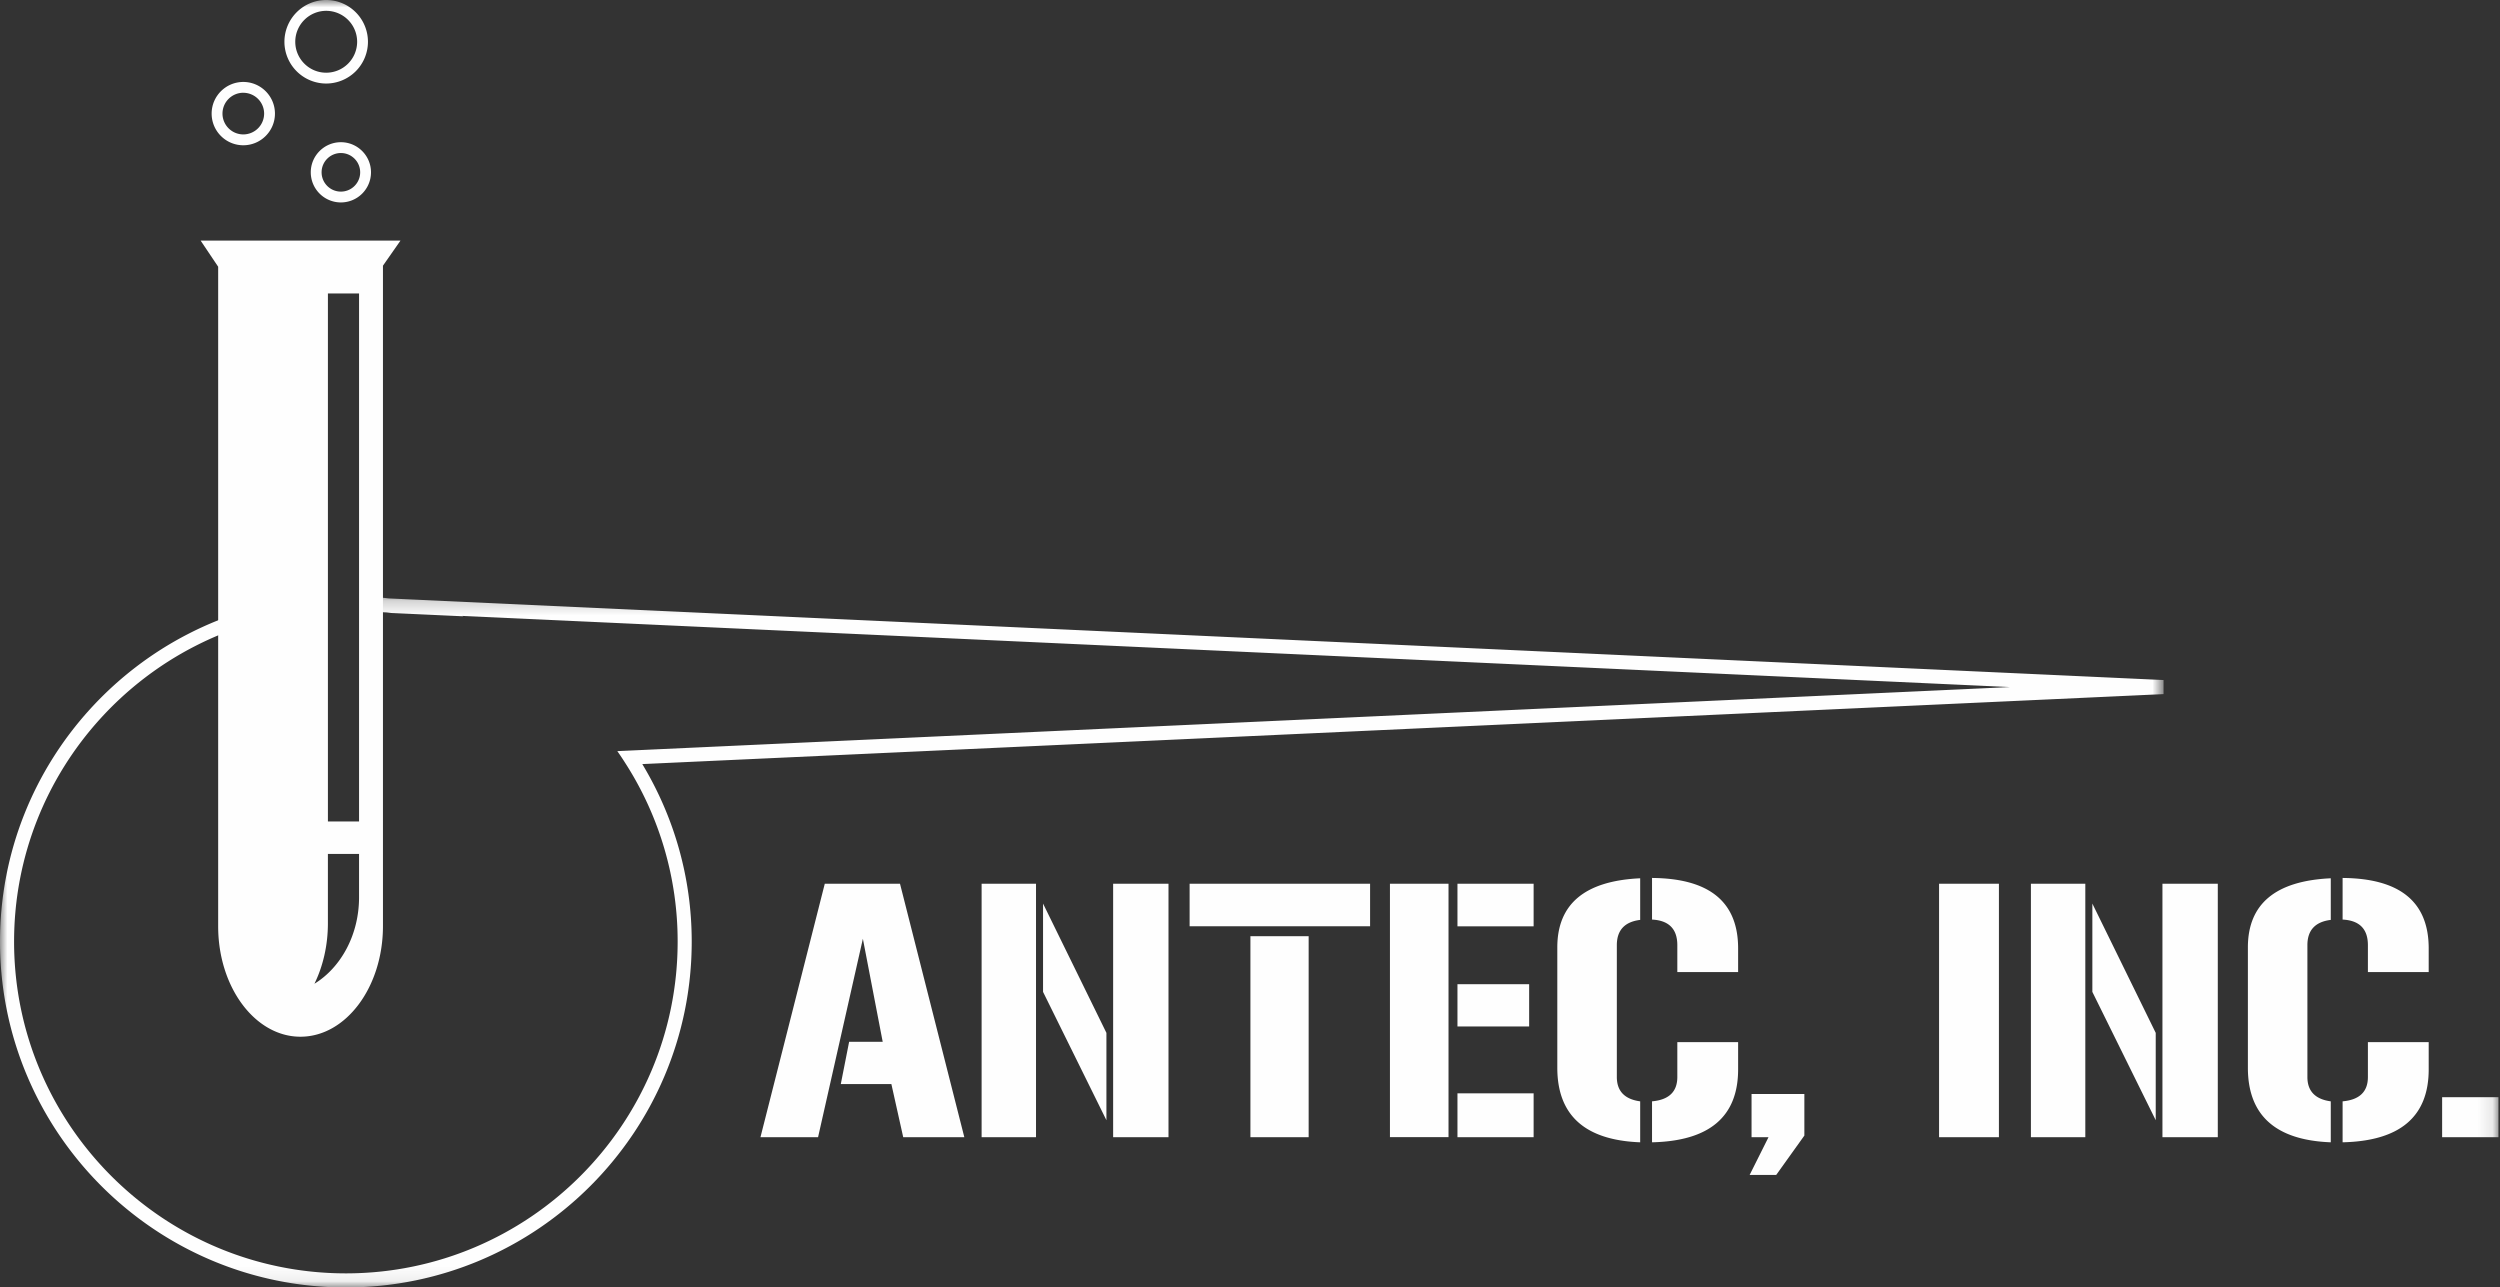 <svg xmlns="http://www.w3.org/2000/svg" xmlns:xlink="http://www.w3.org/1999/xlink" width="169" height="87" viewBox="0 0 169 87">
    <rect x="0" y="0" width="169" height="87" fill="#333333" stroke="none"/>
    <defs>
        <path id="a" d="M0 46.925h146.257V.208H0z"/>
        <path id="c" d="M0 87.032h168.895V0H0z"/>
    </defs>
    <g fill="none" fill-rule="evenodd">
        <g transform="translate(0 40.107)">
            <mask id="b" fill="#fff">
                <use xlink:href="#a"/>
            </mask>
            <path fill="#FEFEFE" d="M146.257 5.864L26.269.346c-.498-.061-1-.107-1.507-.138.014.341.025.682.031 1.024l1.336.06c.103.014.207.024.31.039l4.88.224c-.026-.01-.053-.018-.079-.027l104.635 4.811-94.145 4.33c.207.292.402.589.59.887a22.279 22.279 0 0 1 3.489 11.99c0 12.366-10.062 22.427-22.429 22.427C11.013 45.973.952 35.912.952 23.545c0-11.573 8.81-21.126 20.077-22.305l.008-.04a8.143 8.143 0 0 1-.03-.907C9.228 1.487 0 11.455 0 23.545c0 12.892 10.488 23.38 23.38 23.38s23.38-10.488 23.38-23.38c0-4.389-1.227-8.49-3.341-12l102.838-4.73v-.95z" mask="url(#b)"/>
        </g>
        <path fill="#FEFEFE" d="M60.84 59.74l4.348 17.133h-4.131l-.8-3.59h-3.419l.563-2.856h2.27l-1.34-6.966-3.029 13.412h-3.894l4.348-17.133z"/>
        <mask id="d" fill="#fff">
            <use xlink:href="#c"/>
        </mask>
        <path fill="#FEFEFE" d="M75.248 76.873h3.742V59.74h-3.742v17.133zm-.454-1.146l-4.284-8.675v-5.97l4.284 8.74v5.905zm-8.437 1.146h3.677V59.74h-3.677v17.133zM84.528 76.873h3.937V63.288h-3.937v13.585zm-4.11-14.256h12.2V59.74h-12.2v2.877zM98.524 76.873h5.149V73.91h-5.149v2.963zm0-7.485h4.846v-2.855h-4.846v2.855zm0-6.77h5.149V59.74h-5.149v2.877zM93.96 76.872h3.96V59.74h-3.96v17.133zM111.677 74.45c1.139-.1 1.71-.648 1.71-1.643v-2.358h4.11v1.839c0 3.2-1.94 4.845-5.82 4.932v-2.77zm0-15.1c3.88.03 5.82 1.616 5.82 4.76v1.6h-4.11v-1.817c0-1.095-.571-1.672-1.71-1.73v-2.812zm-6.403 4.695c0-2.942 1.868-4.5 5.602-4.673v2.813c-1.052.13-1.578.7-1.578 1.708v8.914c0 .952.526 1.5 1.578 1.644v2.769c-3.734-.144-5.602-1.825-5.602-5.041v-8.134zM119.552 76.873h-1.147v-2.92h3.57v2.812l-1.904 2.661h-1.796zM131.081 76.873h4.046V59.74h-4.046zM146.181 76.873h3.742V59.74h-3.742v17.133zm-.454-1.146l-4.284-8.675v-5.97l4.284 8.74v5.905zm-8.437 1.146h3.677V59.74h-3.677v17.133zM158.36 74.45c1.14-.1 1.71-.648 1.71-1.643v-2.358h4.11v1.839c0 3.2-1.94 4.845-5.82 4.932v-2.77zm0-15.1c3.88.03 5.82 1.616 5.82 4.76v1.6h-4.11v-1.817c0-1.095-.57-1.672-1.71-1.73v-2.812zm-6.403 4.695c0-2.942 1.868-4.5 5.603-4.673v2.813c-1.053.13-1.58.7-1.58 1.708v8.914c0 .952.527 1.5 1.58 1.644v2.769c-3.735-.144-5.603-1.825-5.603-5.041v-8.134zM165.088 76.873h3.807V74.17h-3.807zM22.051.732a2.094 2.094 0 0 0-2.091 2.091c0 1.153.938 2.092 2.091 2.092a2.094 2.094 0 0 0 2.092-2.092A2.094 2.094 0 0 0 22.05.732m0 4.915a2.827 2.827 0 0 1-2.823-2.824A2.827 2.827 0 0 1 22.05 0a2.827 2.827 0 0 1 2.824 2.823 2.827 2.827 0 0 1-2.824 2.824M23.044 10.345c-.72 0-1.304.585-1.304 1.304 0 .72.585 1.304 1.304 1.304.72 0 1.304-.585 1.304-1.304 0-.719-.585-1.304-1.304-1.304m0 3.34a2.038 2.038 0 0 1-2.036-2.036c0-1.123.913-2.036 2.036-2.036s2.036.913 2.036 2.036a2.038 2.038 0 0 1-2.036 2.036M16.447 6.27A1.41 1.41 0 0 0 15.04 7.68a1.41 1.41 0 0 0 1.407 1.407 1.41 1.41 0 0 0 1.408-1.407 1.41 1.41 0 0 0-1.408-1.408m0 3.548c-1.18 0-2.14-.96-2.14-2.14 0-1.18.96-2.14 2.14-2.14 1.18 0 2.14.96 2.14 2.14 0 1.18-.96 2.14-2.14 2.14M22.167 55.53h2.105V19.836h-2.105V55.53zm2.105 5.125c0 2.542-1.227 4.748-3.016 5.847.574-1.175.91-2.577.91-4.084v-4.691h2.106v2.928zm2.8-44.389H13.564l1.184 1.765v44.591c0 4.114 2.495 7.46 5.562 7.46 3.076 0 5.578-3.356 5.578-7.48V17.96l1.184-1.694z" mask="url(#d)"/>
    </g>
</svg>
